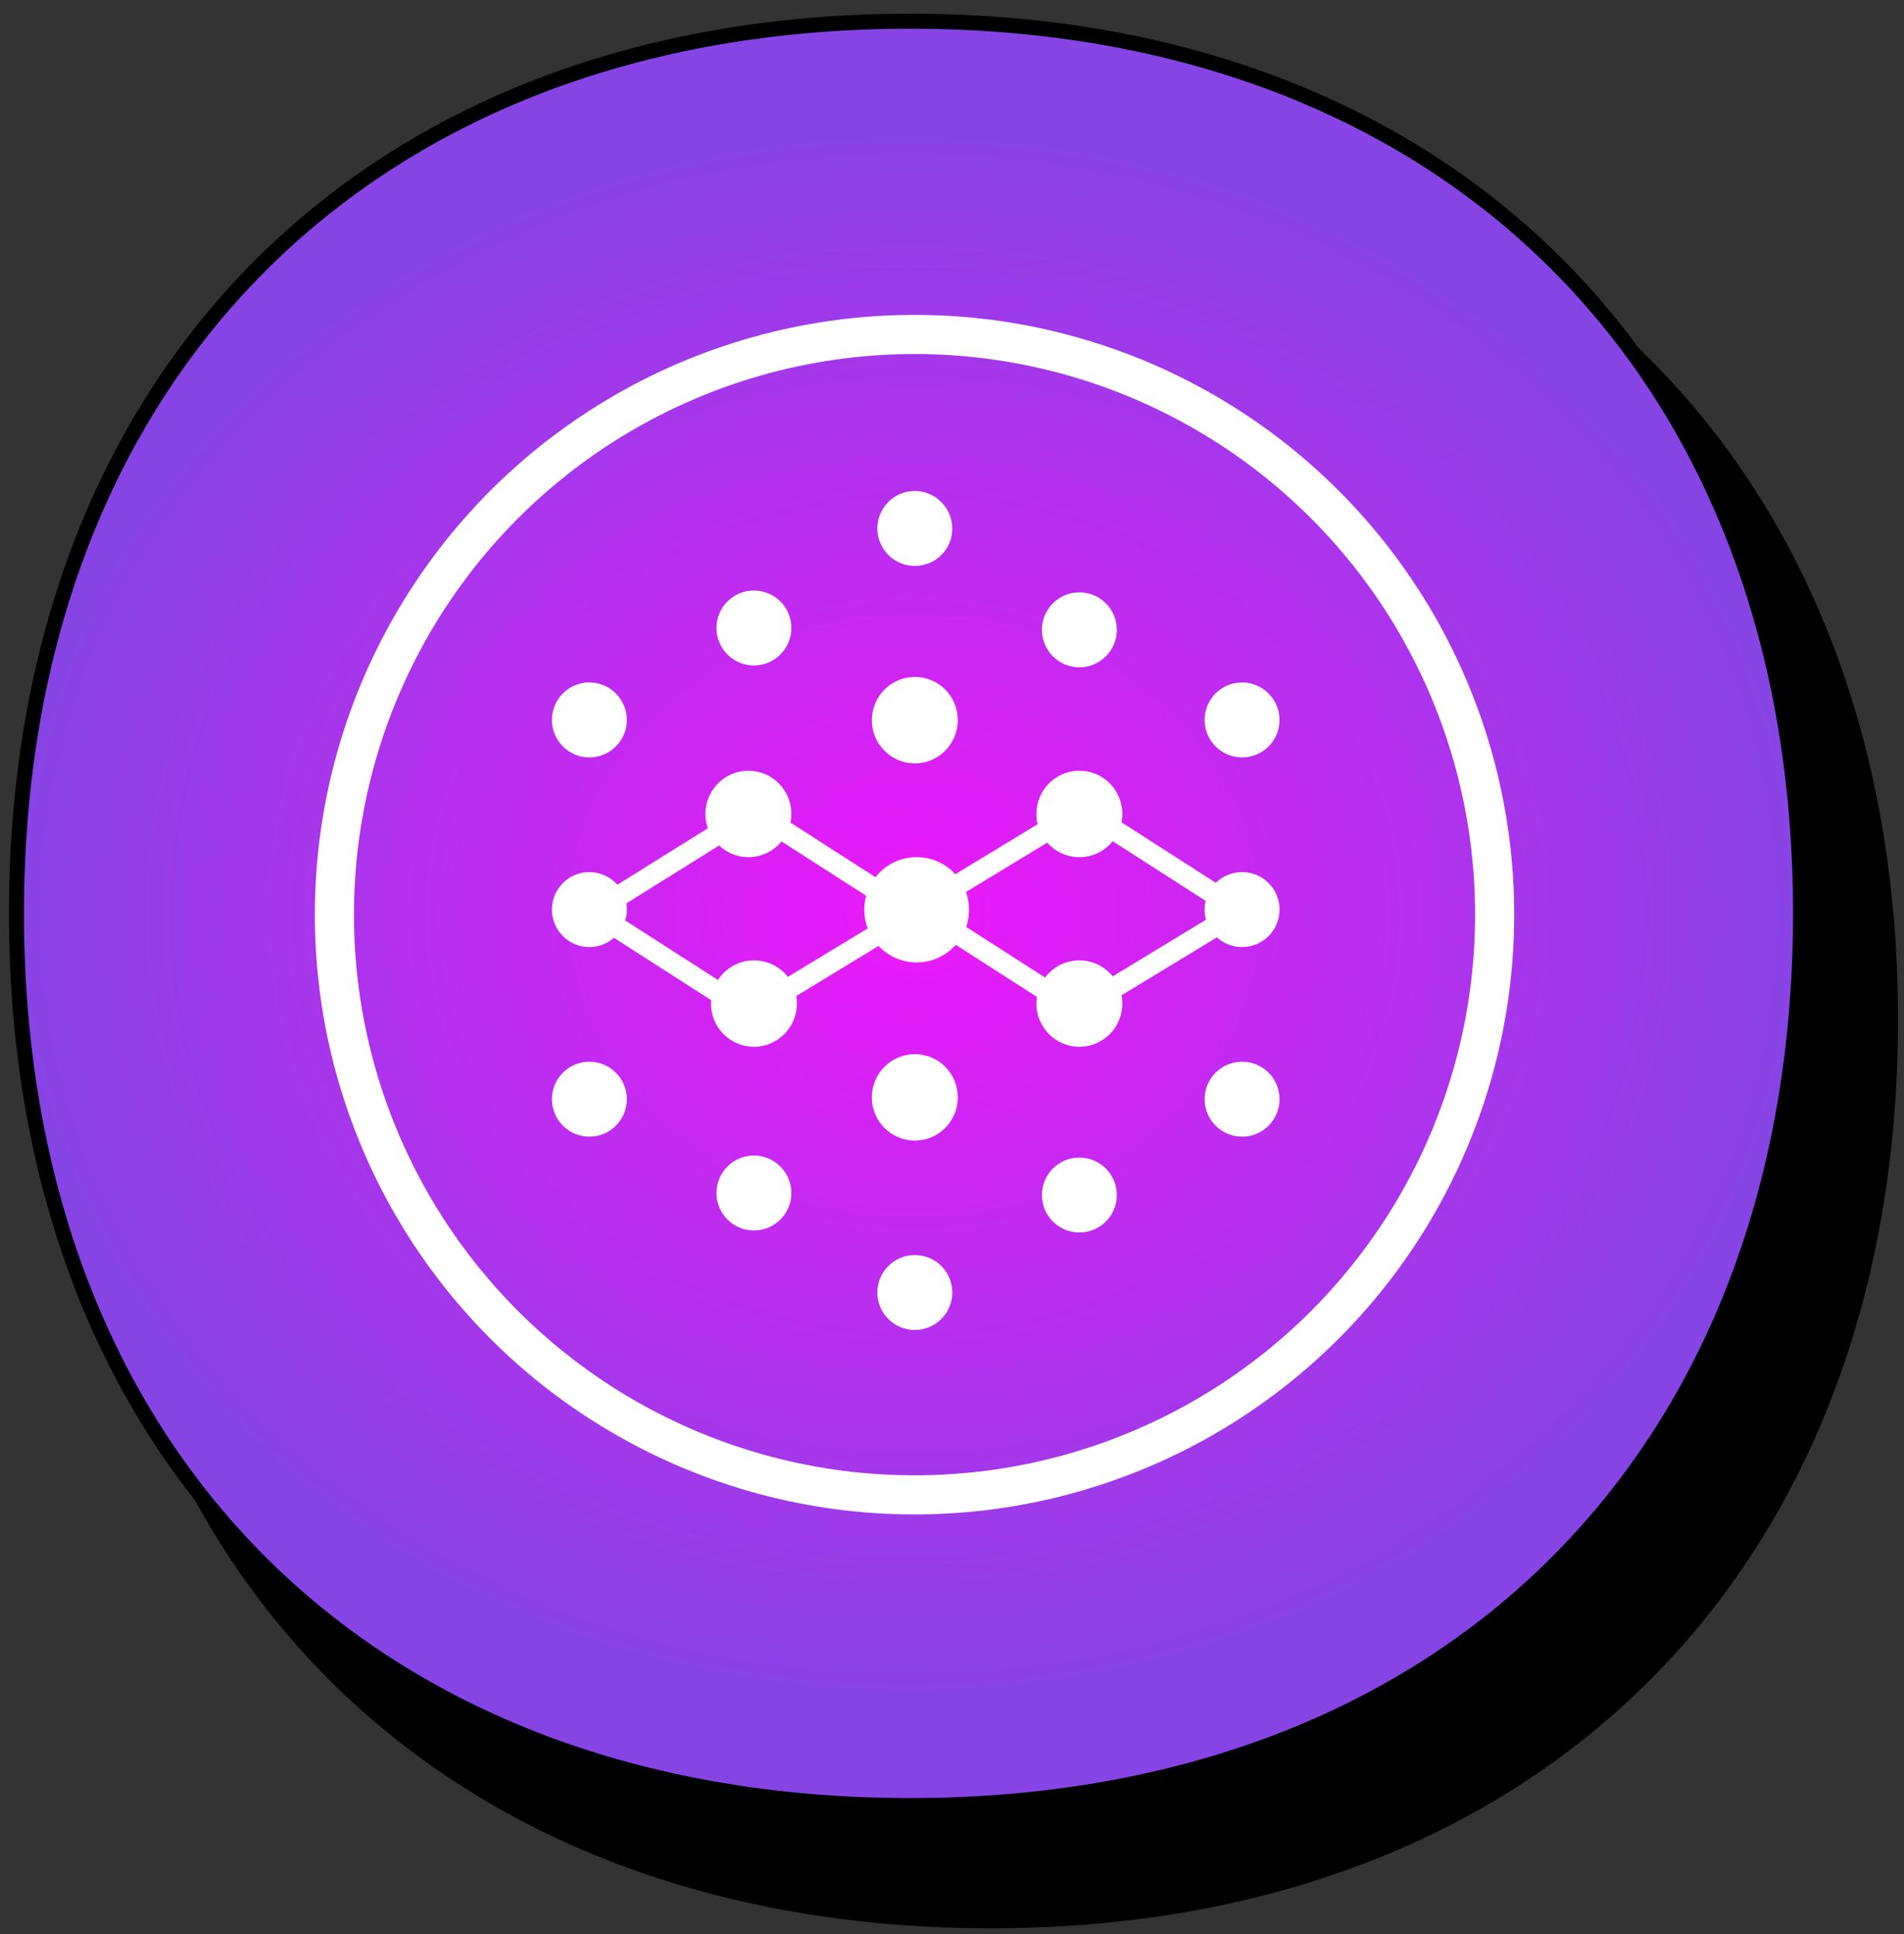 <svg width="127" height="129" viewBox="0 0 127 129" fill="none" xmlns="http://www.w3.org/2000/svg">
<rect x="0" y="0" width="127" height="129" fill="#333333" stroke="none"/>
<path d="M6 67.998C6 31.745 29.824 8 66.105 8C102.376 8 126 31.74 126 67.998C126 104.255 102.385 128 66.105 128C29.62 128 6 104.251 6 67.998Z" fill="black" stroke="black" stroke-width="1.2"/>
<path d="M1.099 60.912C1.099 42.897 7.016 28.032 17.4 17.672C27.783 7.312 42.675 1.414 60.704 1.414C78.728 1.414 93.567 7.31 103.899 17.669C114.231 28.029 120.099 42.894 120.099 60.912C120.099 78.93 114.234 93.796 103.903 104.156C93.572 114.517 78.733 120.414 60.704 120.414C42.572 120.414 27.681 114.515 17.323 104.154C6.966 93.793 1.099 78.928 1.099 60.912Z" fill="url(#paint0_radial_562_23107)" stroke="black"/>
<circle cx="61" cy="61" r="40" fill="white"/>
<circle cx="61" cy="61.001" r="37.391" fill="url(#paint1_radial_562_23107)"/>
<path fill-rule="evenodd" clip-rule="evenodd" d="M58.521 35.243C58.521 33.863 59.64 32.744 61.019 32.744C62.399 32.744 63.518 33.879 63.518 35.258C63.518 36.638 62.399 37.742 61.019 37.742C59.64 37.742 58.521 36.623 58.521 35.243ZM50.289 39.383C48.909 39.383 47.79 40.502 47.79 41.882C47.79 43.261 48.909 44.381 50.289 44.381C51.668 44.381 52.787 43.261 52.787 41.882C52.787 40.502 51.668 39.383 50.289 39.383ZM69.497 42.004C69.497 40.624 70.616 39.505 71.996 39.505C73.375 39.505 74.494 40.624 74.494 42.004C74.494 43.384 73.375 44.503 71.996 44.503C70.616 44.503 69.497 43.384 69.497 42.004ZM61.019 45.147C59.44 45.147 58.153 46.435 58.153 48.029C58.153 49.624 59.44 50.911 61.019 50.911C62.598 50.911 63.886 49.624 63.886 48.029C63.886 46.435 62.614 45.147 61.019 45.147ZM36.814 48.013C36.814 46.633 37.933 45.514 39.312 45.514C40.692 45.514 41.811 46.649 41.811 48.013C41.811 49.393 40.692 50.512 39.312 50.512C37.933 50.512 36.814 49.393 36.814 48.013ZM82.849 45.514C81.469 45.514 80.35 46.633 80.35 48.013C80.35 49.393 81.469 50.512 82.849 50.512C84.229 50.512 85.348 49.393 85.348 48.013C85.348 46.649 84.229 45.514 82.849 45.514ZM49.921 51.401C48.342 51.401 47.054 52.688 47.054 54.283C47.054 54.618 47.111 54.94 47.216 55.239L41.182 59.003C40.724 58.487 40.056 58.162 39.312 58.162C37.933 58.162 36.814 59.281 36.814 60.661C36.814 62.04 37.933 63.16 39.312 63.16C39.941 63.16 40.515 62.927 40.954 62.544L47.431 66.7C47.425 66.776 47.422 66.853 47.422 66.93C47.422 68.525 48.71 69.812 50.289 69.812C51.868 69.812 53.155 68.525 53.155 66.93C53.157 66.758 53.143 66.589 53.116 66.424L58.603 63.086C59.24 63.763 60.142 64.186 61.142 64.186C62.182 64.186 63.114 63.733 63.754 63.012L69.163 66.482C69.141 66.628 69.129 66.778 69.129 66.93C69.129 68.525 70.417 69.812 71.996 69.812C73.575 69.812 74.862 68.525 74.862 66.93C74.862 66.741 74.844 66.556 74.809 66.377L81.172 62.513C81.615 62.915 82.204 63.16 82.849 63.16C84.229 63.16 85.348 62.04 85.348 60.661C85.348 59.281 84.229 58.162 82.849 58.162C82.167 58.162 81.549 58.435 81.099 58.878L74.808 54.842C74.844 54.661 74.862 54.474 74.862 54.283C74.862 52.688 73.575 51.401 71.996 51.401C70.417 51.401 69.129 52.688 69.129 54.283C69.129 54.52 69.157 54.75 69.211 54.97L63.722 58.303C63.083 57.603 62.164 57.165 61.142 57.165C60.027 57.165 59.035 57.686 58.395 58.501L52.729 54.865C52.767 54.677 52.787 54.482 52.787 54.283C52.787 52.688 51.5 51.401 49.921 51.401ZM47.888 65.356C48.4 64.568 49.286 64.049 50.289 64.049C51.21 64.049 52.029 64.479 52.553 65.15L57.873 61.919C57.727 61.532 57.647 61.113 57.647 60.675C57.647 60.35 57.691 60.036 57.772 59.738L52.13 56.118C51.604 56.758 50.808 57.165 49.921 57.165C49.165 57.165 48.476 56.87 47.963 56.388L41.777 60.247C41.8 60.382 41.811 60.52 41.811 60.661C41.811 60.914 41.774 61.158 41.704 61.388L47.888 65.356ZM74.219 56.101L80.418 60.079C80.374 60.266 80.35 60.46 80.35 60.661C80.35 60.895 80.383 61.122 80.443 61.337L74.222 65.115C73.696 64.464 72.893 64.049 71.996 64.049C71.063 64.049 70.232 64.498 69.708 65.194L64.449 61.82C64.571 61.462 64.637 61.077 64.637 60.675C64.637 60.258 64.566 59.859 64.434 59.489L69.853 56.197C70.379 56.791 71.145 57.165 71.996 57.165C72.891 57.165 73.693 56.751 74.219 56.101ZM61.019 70.304C59.44 70.304 58.153 71.591 58.153 73.186C58.153 74.78 59.44 76.068 61.019 76.068C62.598 76.068 63.886 74.78 63.886 73.186C63.886 71.591 62.614 70.304 61.019 70.304ZM36.814 73.307C36.814 71.927 37.933 70.808 39.312 70.808C40.692 70.808 41.811 71.927 41.811 73.307C41.811 74.686 40.692 75.805 39.312 75.805C37.933 75.805 36.814 74.686 36.814 73.307ZM82.849 70.808C81.469 70.808 80.35 71.927 80.35 73.307C80.35 74.686 81.469 75.805 82.849 75.805C84.229 75.805 85.348 74.686 85.348 73.307C85.348 71.927 84.229 70.808 82.849 70.808ZM50.289 77.063C48.909 77.063 47.79 78.182 47.79 79.562C47.79 80.942 48.909 82.061 50.289 82.061C51.668 82.061 52.787 80.942 52.787 79.562C52.787 78.198 51.668 77.063 50.289 77.063ZM69.497 79.699C69.497 78.32 70.616 77.201 71.996 77.201C73.375 77.201 74.494 78.32 74.494 79.699C74.494 81.079 73.375 82.198 71.996 82.198C70.616 82.198 69.497 81.079 69.497 79.699ZM61.019 83.7C59.64 83.7 58.521 84.819 58.521 86.199C58.521 87.579 59.64 88.698 61.019 88.698C62.399 88.698 63.518 87.579 63.518 86.199C63.518 84.819 62.399 83.7 61.019 83.7Z" fill="url(#paint2_radial_562_23107)"/>
<defs>
<radialGradient id="paint0_radial_562_23107" cx="0" cy="0" r="1" gradientUnits="userSpaceOnUse" gradientTransform="translate(60.605 60.939) scale(59.979 52.224)">
<stop stop-color="#EC18F9"/>
<stop offset="1" stop-color="#8744E5"/>
</radialGradient>
<radialGradient id="paint1_radial_562_23107" cx="0" cy="0" r="1" gradientUnits="userSpaceOnUse" gradientTransform="translate(61.003 61.016) scale(60.497 52.675)">
<stop stop-color="#EC18F9"/>
<stop offset="1" stop-color="#8744E5"/>
</radialGradient>
<radialGradient id="paint2_radial_562_23107" cx="0" cy="0" r="1" gradientUnits="userSpaceOnUse" gradientTransform="translate(61.083 60.733) scale(24.259 24.351)">
<stop stop-color="white"/>
<stop offset="1" stop-color="white"/>
</radialGradient>
</defs>
</svg>
